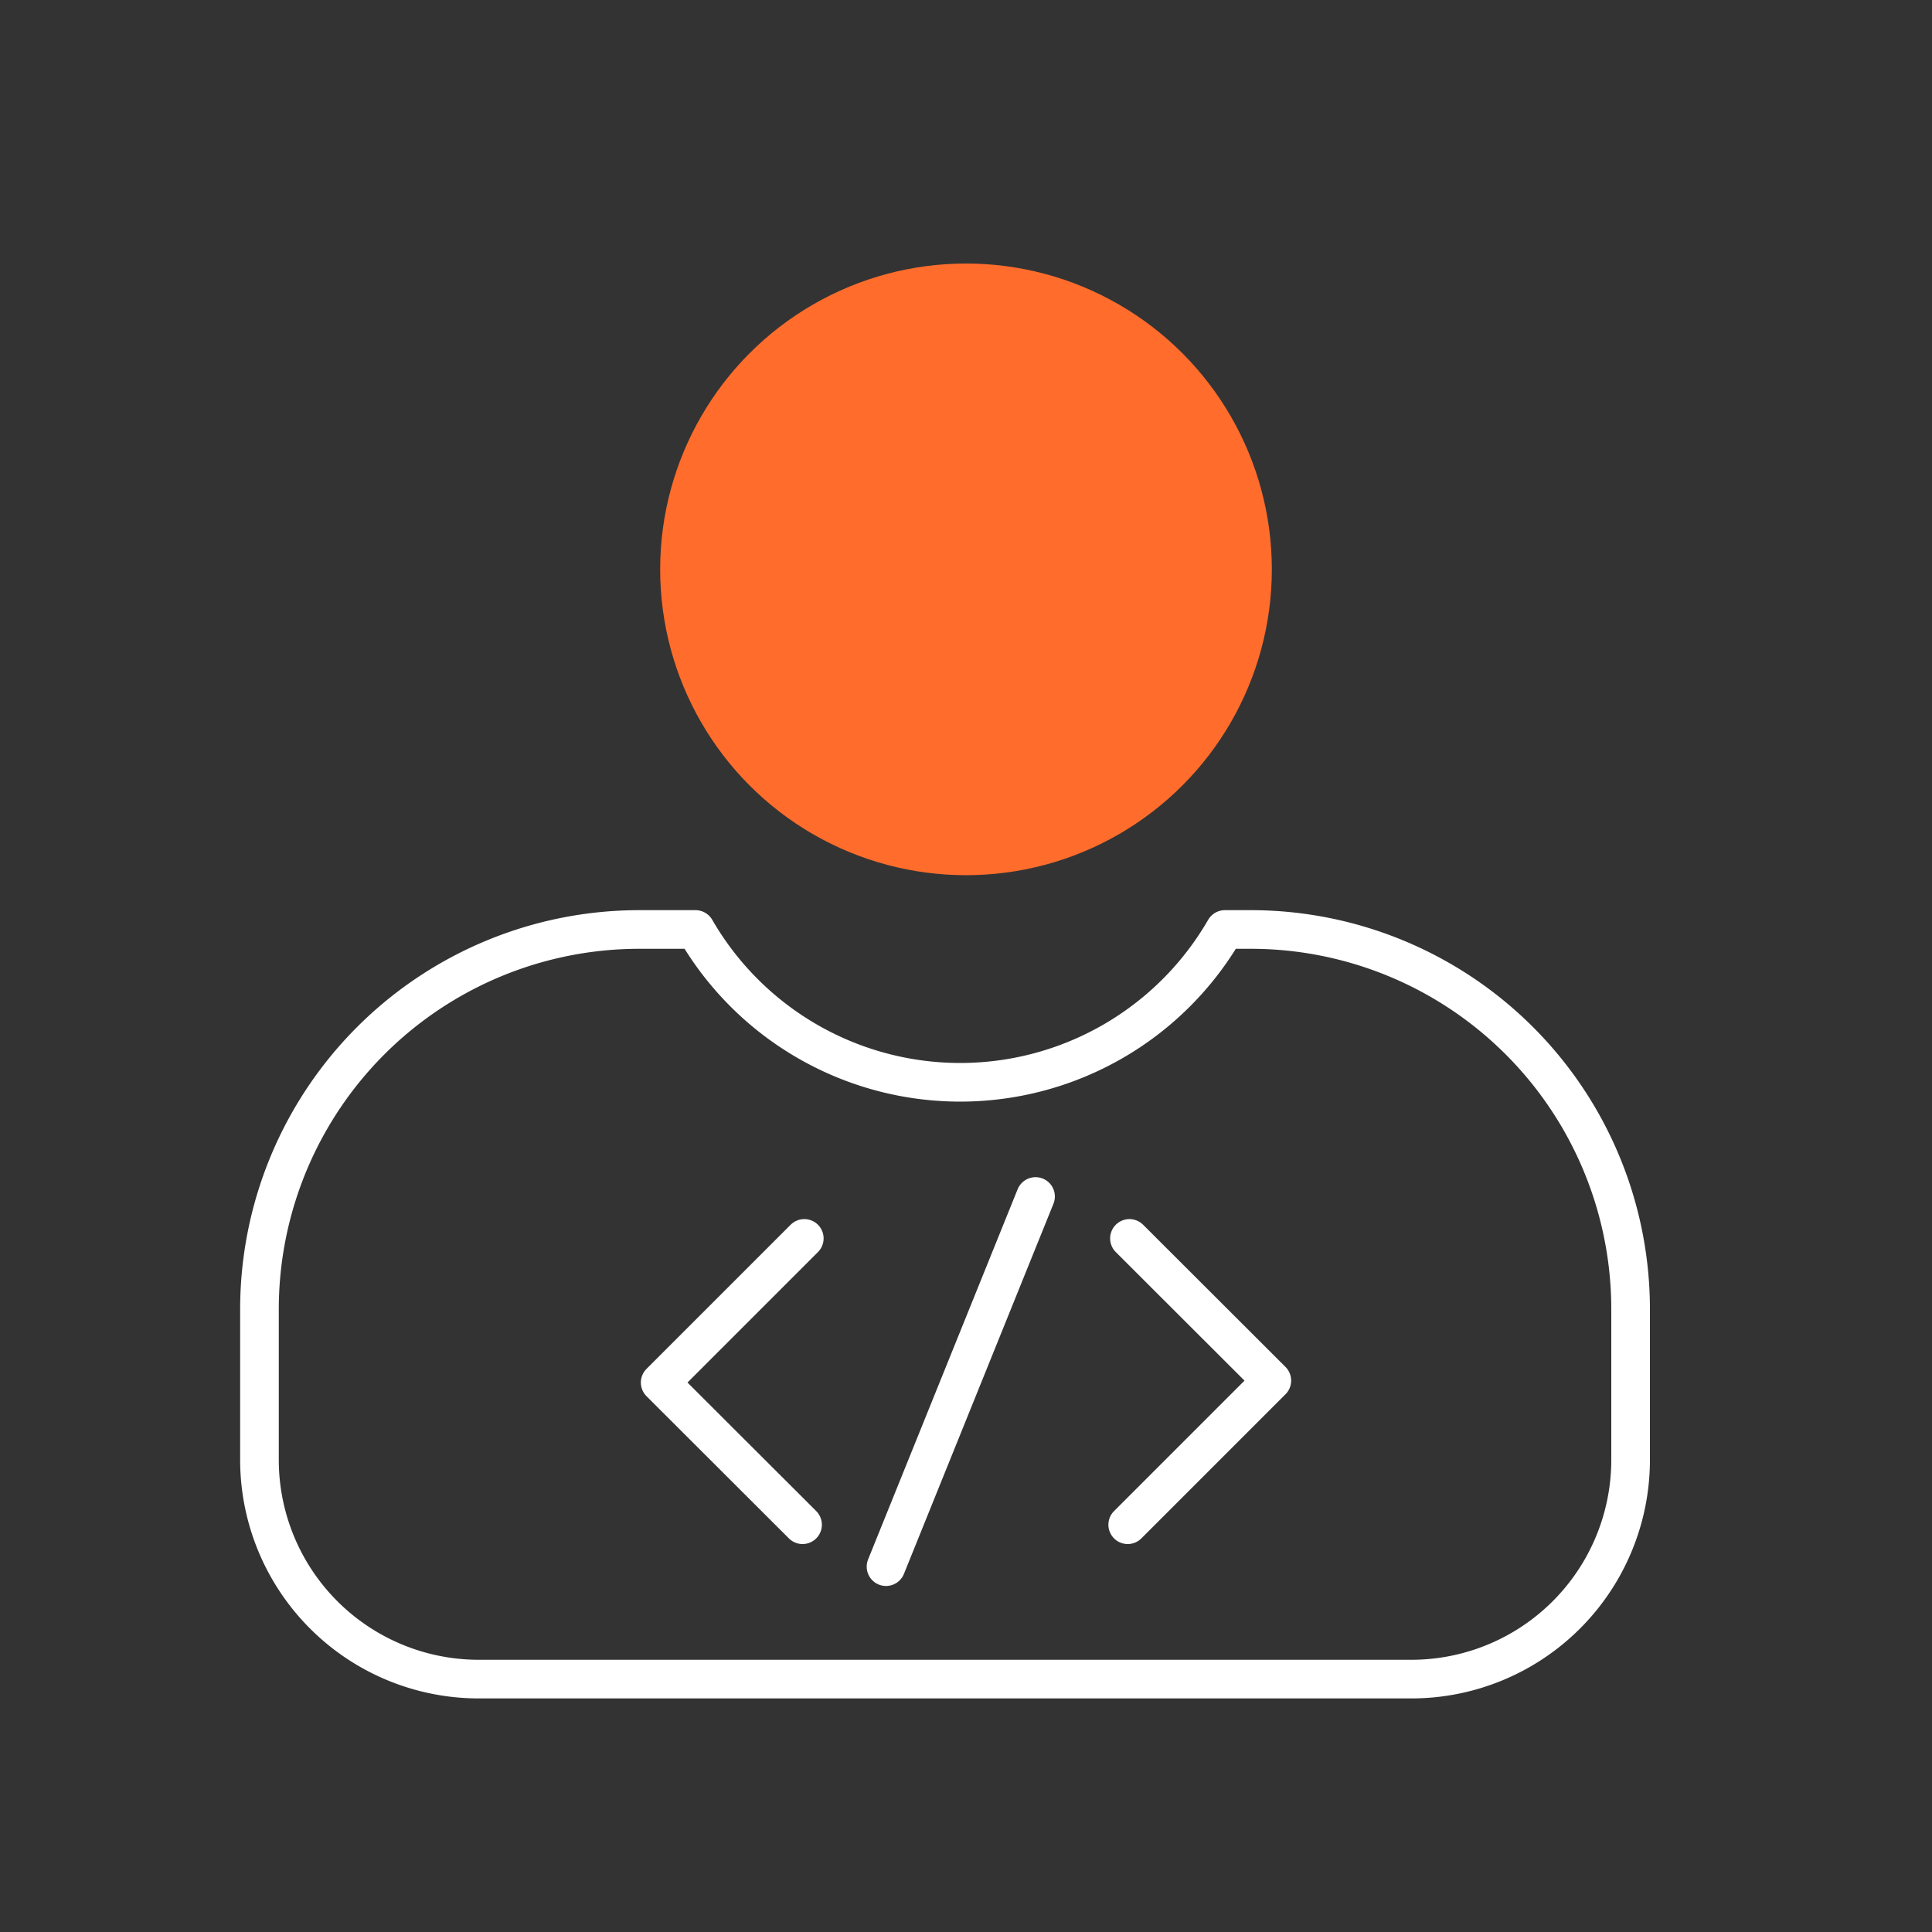 <svg xmlns="http://www.w3.org/2000/svg" viewBox="0 0 100 100"><rect x="0" y="0" width="100" height="100" fill="#333333" stroke="none"/><defs><style>.cls-1{fill:none;stroke:#ffffff;stroke-linecap:round;stroke-linejoin:round;stroke-width:2px;}.cls-2{fill:#ff6c2c;}</style></defs><g id="developer"><path class="cls-1" d="M84.4,67.77v7.78A11.35,11.35,0,0,1,73,86.91H24.79A11.35,11.35,0,0,1,13.43,75.55V67.77A19.66,19.66,0,0,1,33.09,48.11H36a15.82,15.82,0,0,0,27.4,0h1.31A19.66,19.66,0,0,1,84.4,67.77Z"/><circle class="cls-2" cx="50" cy="29.47" r="15.83"/><polyline class="cls-1" points="41.54 78.92 34.17 71.56 41.63 64.1"/><polyline class="cls-1" points="58.46 64.1 65.83 71.46 58.37 78.92"/><line class="cls-1" x1="53.6" y1="61.93" x2="45.86" y2="81.09"/></g></svg>